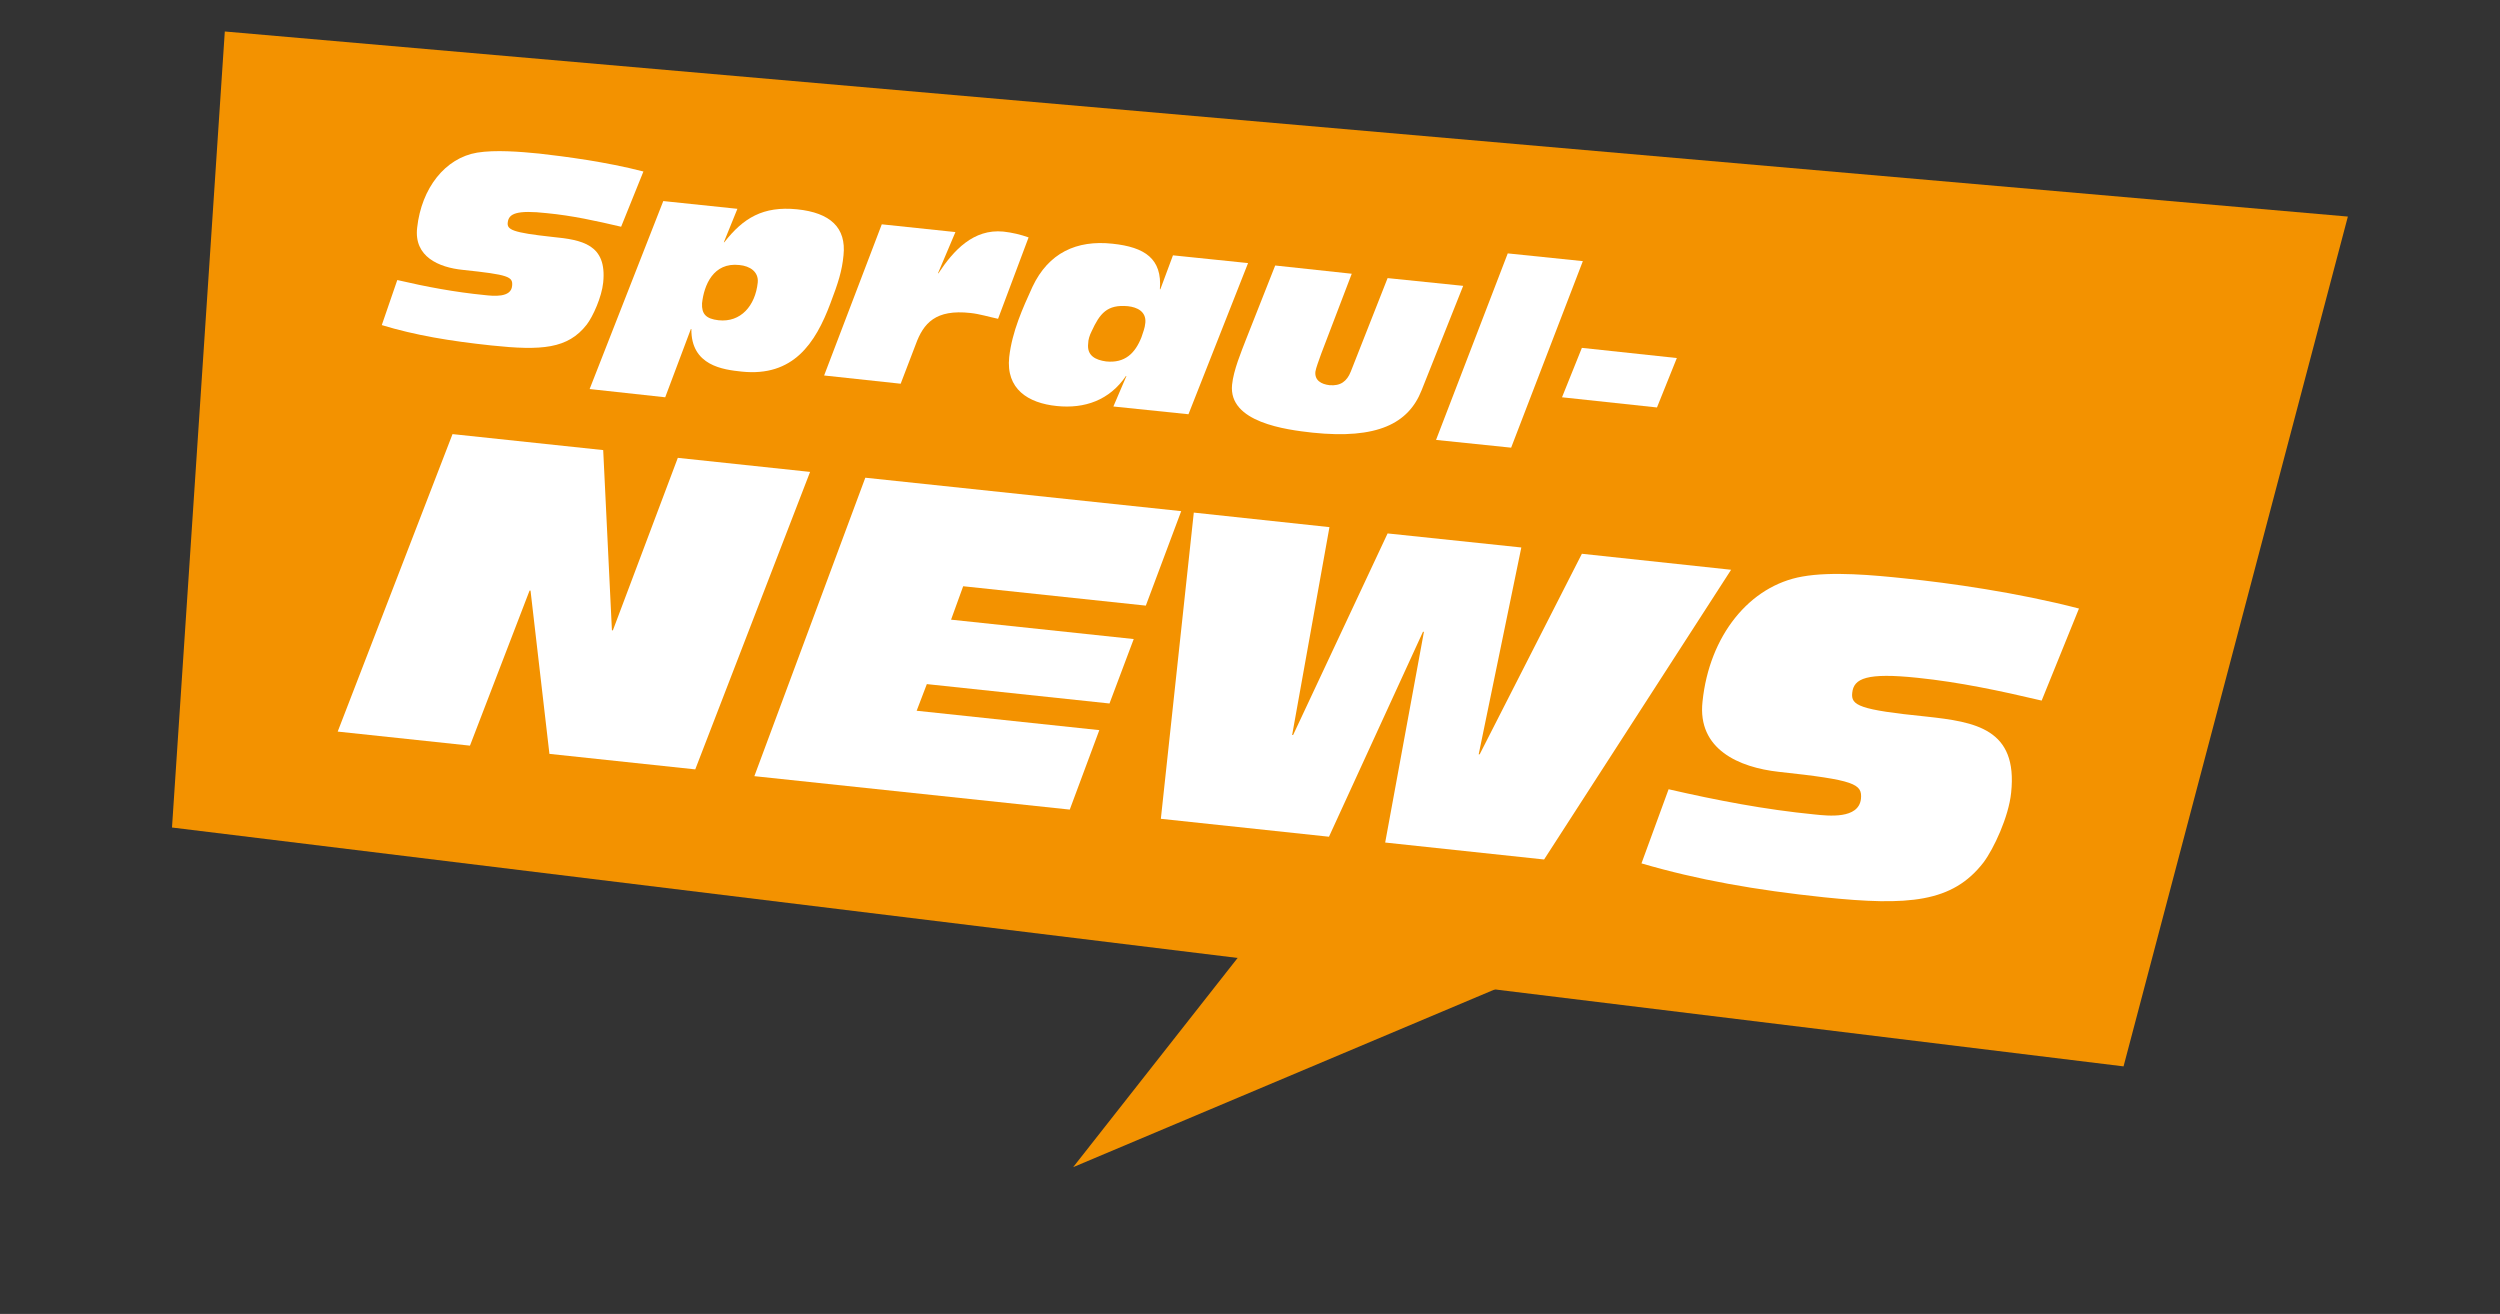 <?xml version="1.0" encoding="utf-8"?>
<!-- Generator: Adobe Illustrator 27.7.0, SVG Export Plug-In . SVG Version: 6.00 Build 0)  -->
<svg version="1.1" id="Ebene_1" xmlns="http://www.w3.org/2000/svg" xmlns:xlink="http://www.w3.org/1999/xlink" x="0px" y="0px"
	 viewBox="0 0 516 271.2" style="enable-background:new 0 0 516 271.2;" xml:space="preserve">
<rect x="0" y="0" width="516" height="271.2" fill="#333333" stroke="none"/>
<style type="text/css">
	.st0{fill:#F39200;}
	.st1{fill:#FFFFFF;}
</style>
<polygon class="st0" points="46.4,6.5 35.5,170.8 438.3,220.1 484.6,44.7 "/>
<polygon class="st0" points="261.2,190.4 221.5,240.9 347.7,187.7 298,170.8 "/>
<g>
	<path class="st1" d="M82,57.8c6,1.4,11.9,2.5,18,3.1c1.8,0.2,5.5,0.6,5.7-1.9c0.2-1.9-0.7-2.3-10.2-3.3c-4.9-0.5-10.1-2.7-9.4-8.7
		c0.9-8.2,5.8-14.4,12.4-15.5c3.7-0.6,8.8-0.2,12.8,0.2c5.3,0.6,13.8,1.7,21.5,3.7l-4.6,11.4c-5.1-1.2-10.1-2.3-15.3-2.8
		c-6.3-0.7-7.9,0.1-8.1,1.9c-0.2,1.5,0.9,2.1,9.2,3c6.1,0.6,11.3,1.5,10.5,9.4c-0.3,3-2.1,7-3.4,8.7c-3.9,5-9.3,5.4-19.7,4.3
		c-8.5-0.9-15.7-2.1-22.6-4.2L82,57.8z"/>
	<path class="st1" d="M136.9,41.5l15.3,1.6l-2.8,6.9l0.1,0c3.9-5,8-7.5,15-6.8c6.9,0.7,10.2,3.8,9.6,9.5c-0.3,3.2-1.1,5.7-2.7,9.9
		c-3.1,8.3-7.7,15.2-18.3,14.1c-3.8-0.4-10.5-1.2-10.4-8.8l-0.1,0l-5.3,14.1l-15.6-1.7L136.9,41.5z M148.3,66.1
		c4.6,0.5,7.6-3,8.1-7.8c0.2-2.2-1.6-3.4-3.8-3.6c-5.4-0.6-7.3,4.2-7.7,7.9C144.8,64.8,145.7,65.8,148.3,66.1z"/>
	<path class="st1" d="M182,46.3l15.2,1.6l-3.6,8.5l0.1,0c3.1-4.7,7.2-9.2,13.4-8.6c1.8,0.2,3.5,0.6,5.2,1.2L206,65.8
		c-1.9-0.4-3.8-1-5.7-1.2c-7.2-0.8-9.7,2.1-11.3,6.5l-3.1,8.1l-15.8-1.7L182,46.3z"/>
	<path class="st1" d="M232.5,77.6l-0.1,0c-3.4,5-8.5,6.8-14.3,6.2c-5.9-0.6-10.5-3.5-9.8-10.1c0.6-5.3,2.8-10.1,4.8-14.5
		c3.3-7,9.1-9.7,16.5-8.9c6.7,0.7,10.3,3.1,9.8,9.4l0.1,0l2.6-7l15.5,1.6l-12.3,31.2l-15.5-1.6L232.5,77.6z M225.3,68.4
		c-0.4,0.8-0.7,1.7-0.7,2.5c-0.3,2.5,1.5,3.4,3.7,3.7c3.9,0.4,6-1.7,7.3-5c0.3-1,0.7-1.8,0.8-3c0.2-2.3-1.7-3.2-3.6-3.4
		C228.5,62.8,227,64.7,225.3,68.4z"/>
	<path class="st1" d="M293.4,80.6c-2.7,6.8-9.1,10.1-22.5,8.7c-5.4-0.6-17.4-2.1-16.6-9.9c0.3-3,1.9-6.8,2.9-9.4l6-15.2l15.8,1.7
		L272.7,73c-0.5,1.4-1.1,3-1.2,3.7c-0.2,1.8,1.2,2.6,2.9,2.8c2.3,0.2,3.6-0.8,4.4-2.8l7.6-19.3L302,59L293.4,80.6z"/>
	<path class="st1" d="M311.2,52.3l15.5,1.6l-14.8,38.5l-15.5-1.6L311.2,52.3z"/>
	<path class="st1" d="M326.5,71.8l19.6,2.1L342,84.1l-19.6-2.1L326.5,71.8z"/>
	<path class="st1" d="M93.4,89.6l31.1,3.3l1.8,37.2l0.2,0l13.4-35.6l27.3,2.9l-23.7,61.4l-30.1-3.2l-3.9-33.7l-0.2,0l-12.3,32
		L69.7,151L93.4,89.6z"/>
	<path class="st1" d="M178.6,98.6l65.2,6.9l-7.3,19.5l-37.7-4l-2.5,6.9l37.7,4l-5,13.3l-37.7-4l-2.1,5.5l37.7,4l-6.1,16.4l-65.1-6.9
		L178.6,98.6z"/>
	<path class="st1" d="M246.4,105.8l28,3l-7.7,42.9l0.2,0l19.5-41.6l27.6,2.9l-8.8,42.7l0.2,0l21.1-41.4l30.8,3.3l-38.6,59.8
		l-32.8-3.5l8-43.5l-0.2,0l-19.4,42.3l-34.7-3.7L246.4,105.8z"/>
	<path class="st1" d="M344.4,162.9c10,2.3,19.9,4.2,30.1,5.2c2.9,0.3,9.1,1,9.6-3.2c0.3-3.1-1.2-3.9-17-5.6
		c-8.1-0.9-16.8-4.6-15.7-14.5c1.4-13.6,9.7-23.9,20.6-25.8c6.1-1.1,14.7-0.3,21.3,0.4c8.9,0.9,23.1,2.9,35.8,6.2l-7.7,19
		c-8.5-2-16.9-3.8-25.6-4.7c-10.5-1.1-13.2,0.1-13.5,3.1c-0.3,2.6,1.4,3.5,15.3,4.9c10.1,1.1,18.9,2.5,17.5,15.7
		c-0.5,5-3.6,11.6-5.7,14.4c-6.4,8.3-15.5,9-32.9,7.2c-14.2-1.5-26.1-3.6-37.7-7L344.4,162.9z"/>
</g>
</svg>
